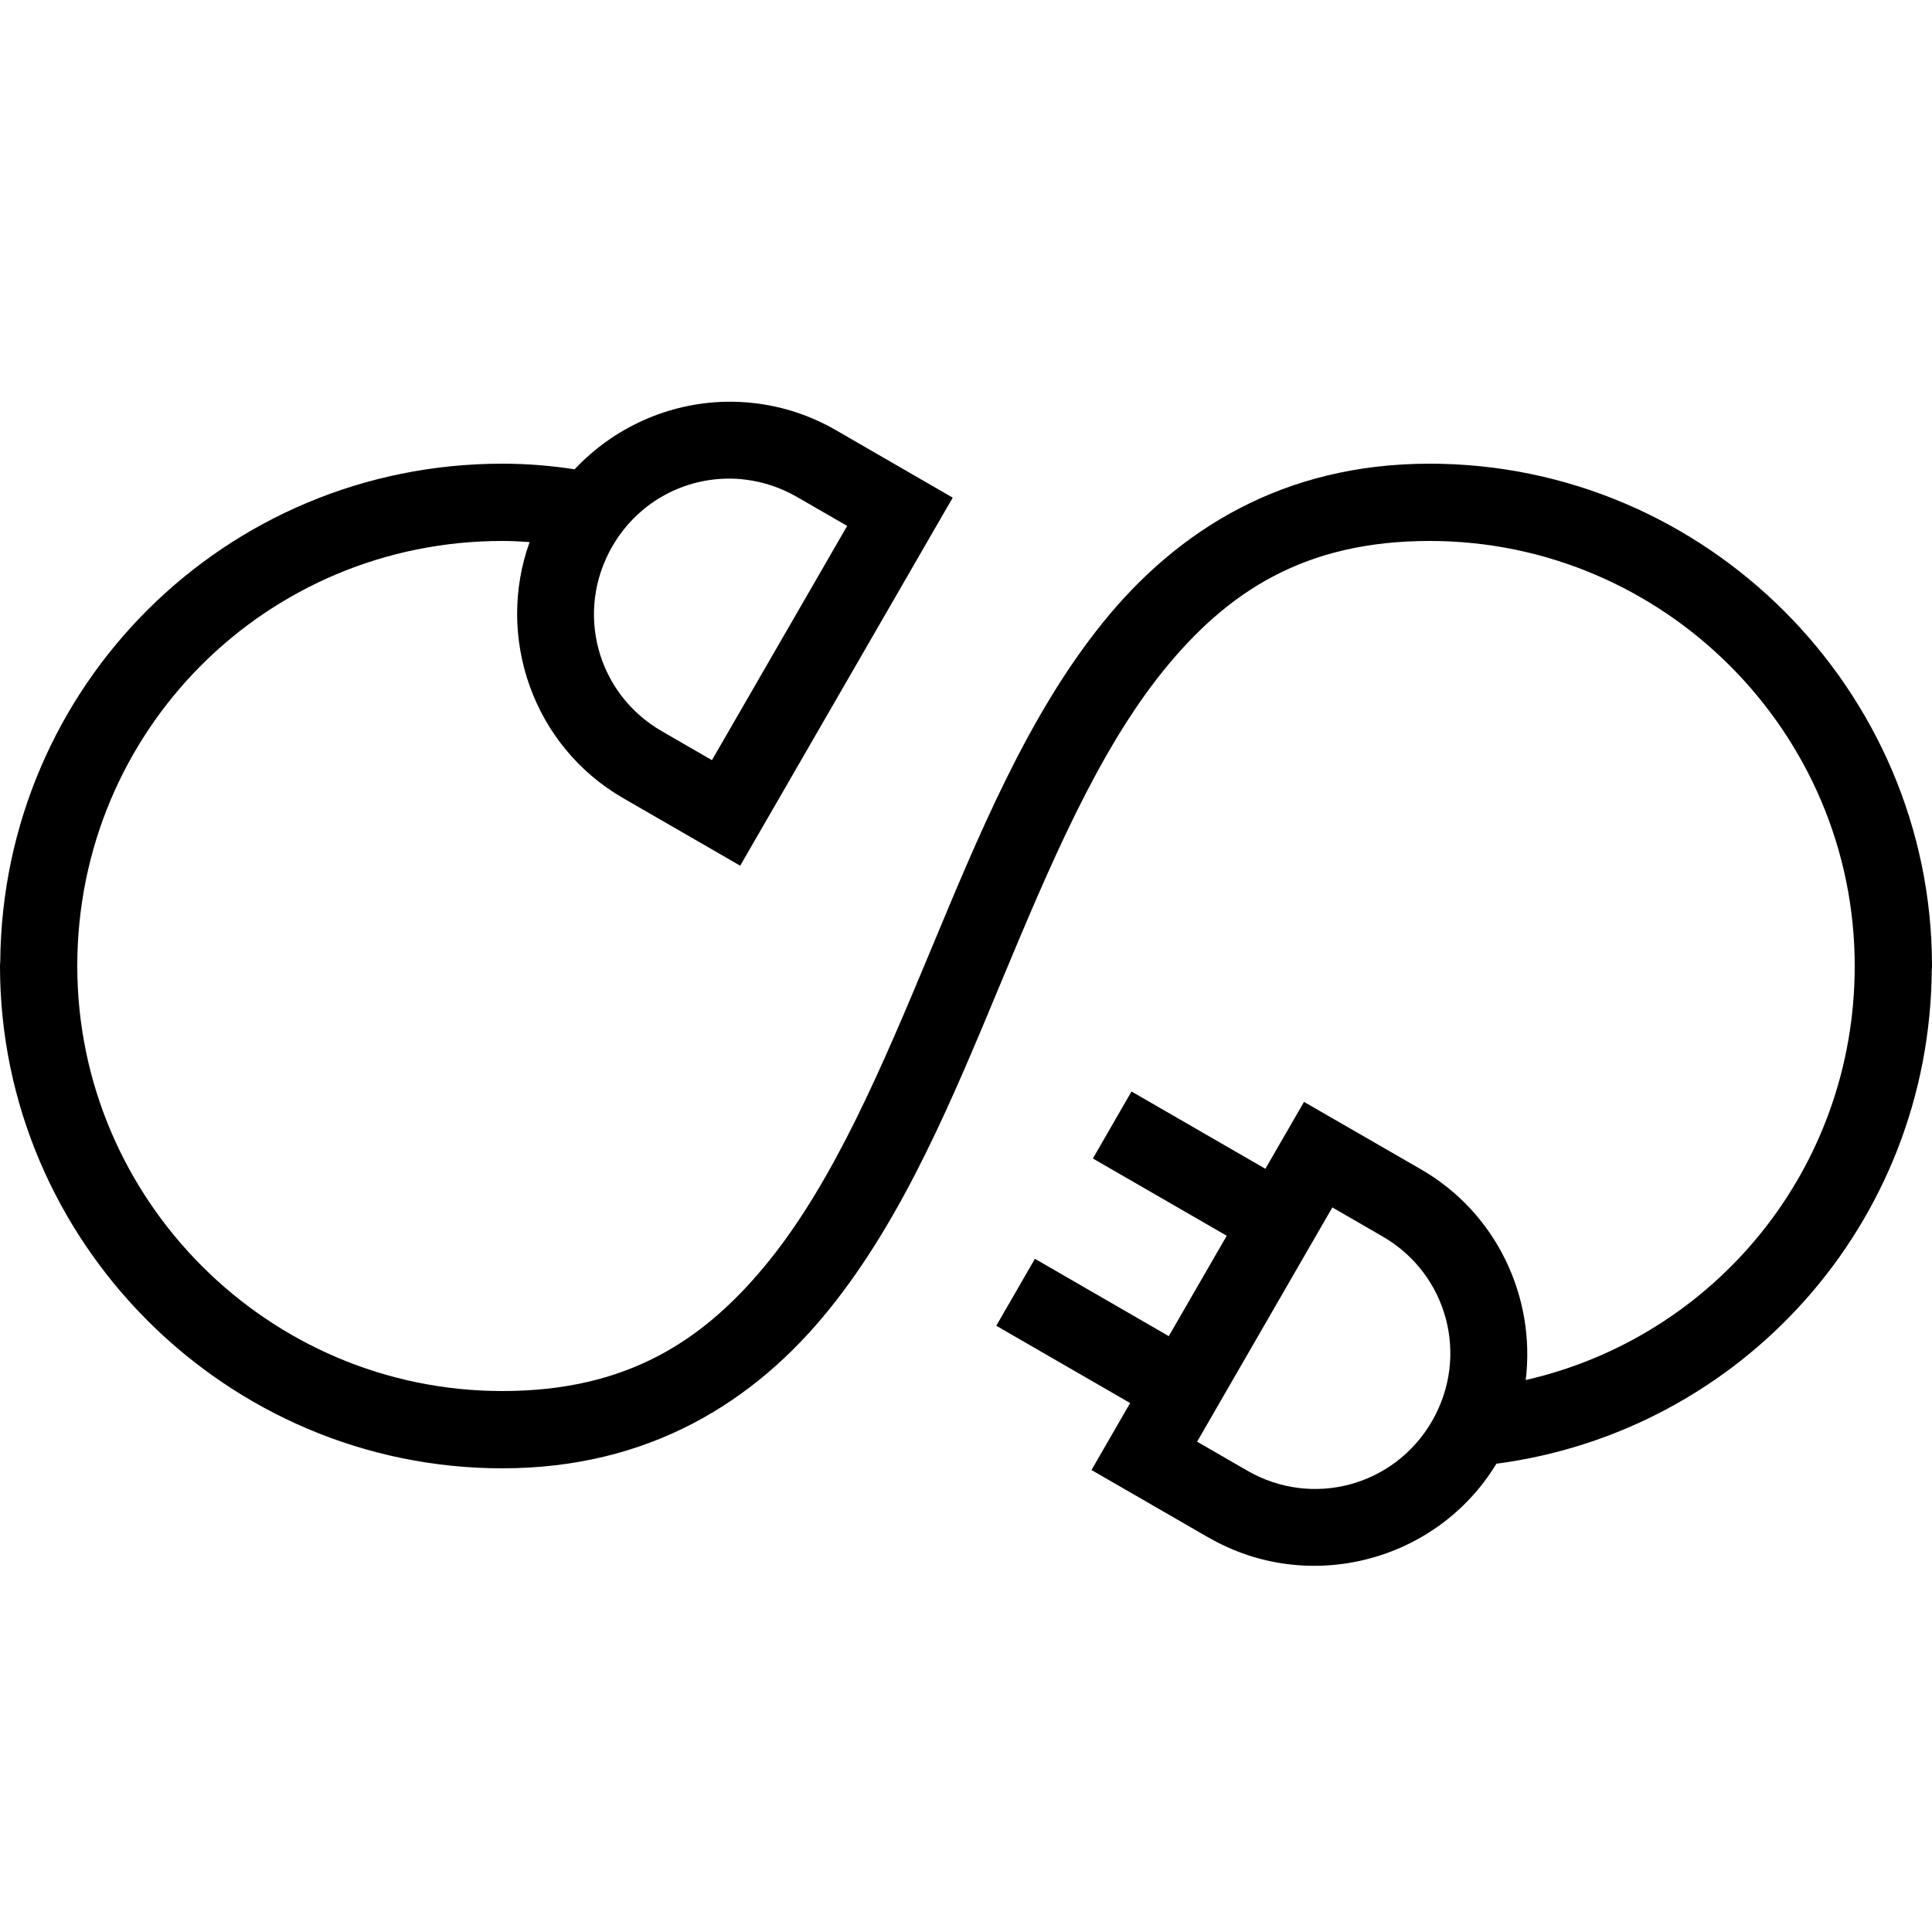 <svg width="24" height="24" viewBox="0 0 24 24" fill="none" xmlns="http://www.w3.org/2000/svg">
<path d="M9.006 4.991C8.306 5.008 7.63 5.306 7.138 5.83C6.855 5.786 6.557 5.76 6.24 5.76C2.8 5.76 0.029 8.518 0.003 11.951C0.001 11.967 0 11.984 0 12C0 15.43 2.81 18.24 6.24 18.24C8.057 18.24 9.371 17.419 10.304 16.261C11.237 15.103 11.843 13.625 12.443 12.185C13.043 10.745 13.637 9.343 14.444 8.341C15.251 7.339 16.217 6.72 17.76 6.72C20.666 6.72 23.04 9.094 23.04 12C23.04 14.518 21.302 16.608 18.953 17.143V17.142C19.078 16.121 18.597 15.072 17.654 14.527L16.199 13.688L15.719 14.519L14.056 13.559L13.576 14.391L15.239 15.351L14.519 16.598L12.856 15.637L12.376 16.469L14.039 17.429L13.559 18.261L15.014 19.101V19.1C16.255 19.816 17.849 19.401 18.589 18.183C21.633 17.782 23.973 15.203 23.997 12.049C23.999 12.033 24 12.016 24 12C24 8.57 21.19 5.76 17.76 5.76C15.943 5.76 14.629 6.581 13.696 7.739C12.763 8.897 12.157 10.375 11.557 11.815C10.957 13.255 10.363 14.657 9.556 15.659C8.749 16.661 7.783 17.28 6.24 17.28C3.334 17.28 0.96 14.906 0.96 12C0.96 9.072 3.312 6.72 6.24 6.72C6.357 6.72 6.468 6.726 6.579 6.734C6.155 7.912 6.62 9.267 7.74 9.914L9.195 10.754L11.835 6.182L10.381 5.342C10.066 5.16 9.729 5.052 9.389 5.01C9.261 4.994 9.133 4.988 9.006 4.991ZM9.023 5.946C9.103 5.944 9.185 5.948 9.266 5.959C9.483 5.986 9.698 6.057 9.9 6.173L10.524 6.533L8.844 9.443L8.221 9.083C7.413 8.617 7.139 7.597 7.606 6.788C7.912 6.258 8.456 5.957 9.023 5.946ZM16.551 14.999L17.174 15.359C17.982 15.825 18.256 16.845 17.789 17.654C17.322 18.462 16.302 18.736 15.494 18.269L14.871 17.909L16.551 14.999Z" fill="black"/>
</svg>